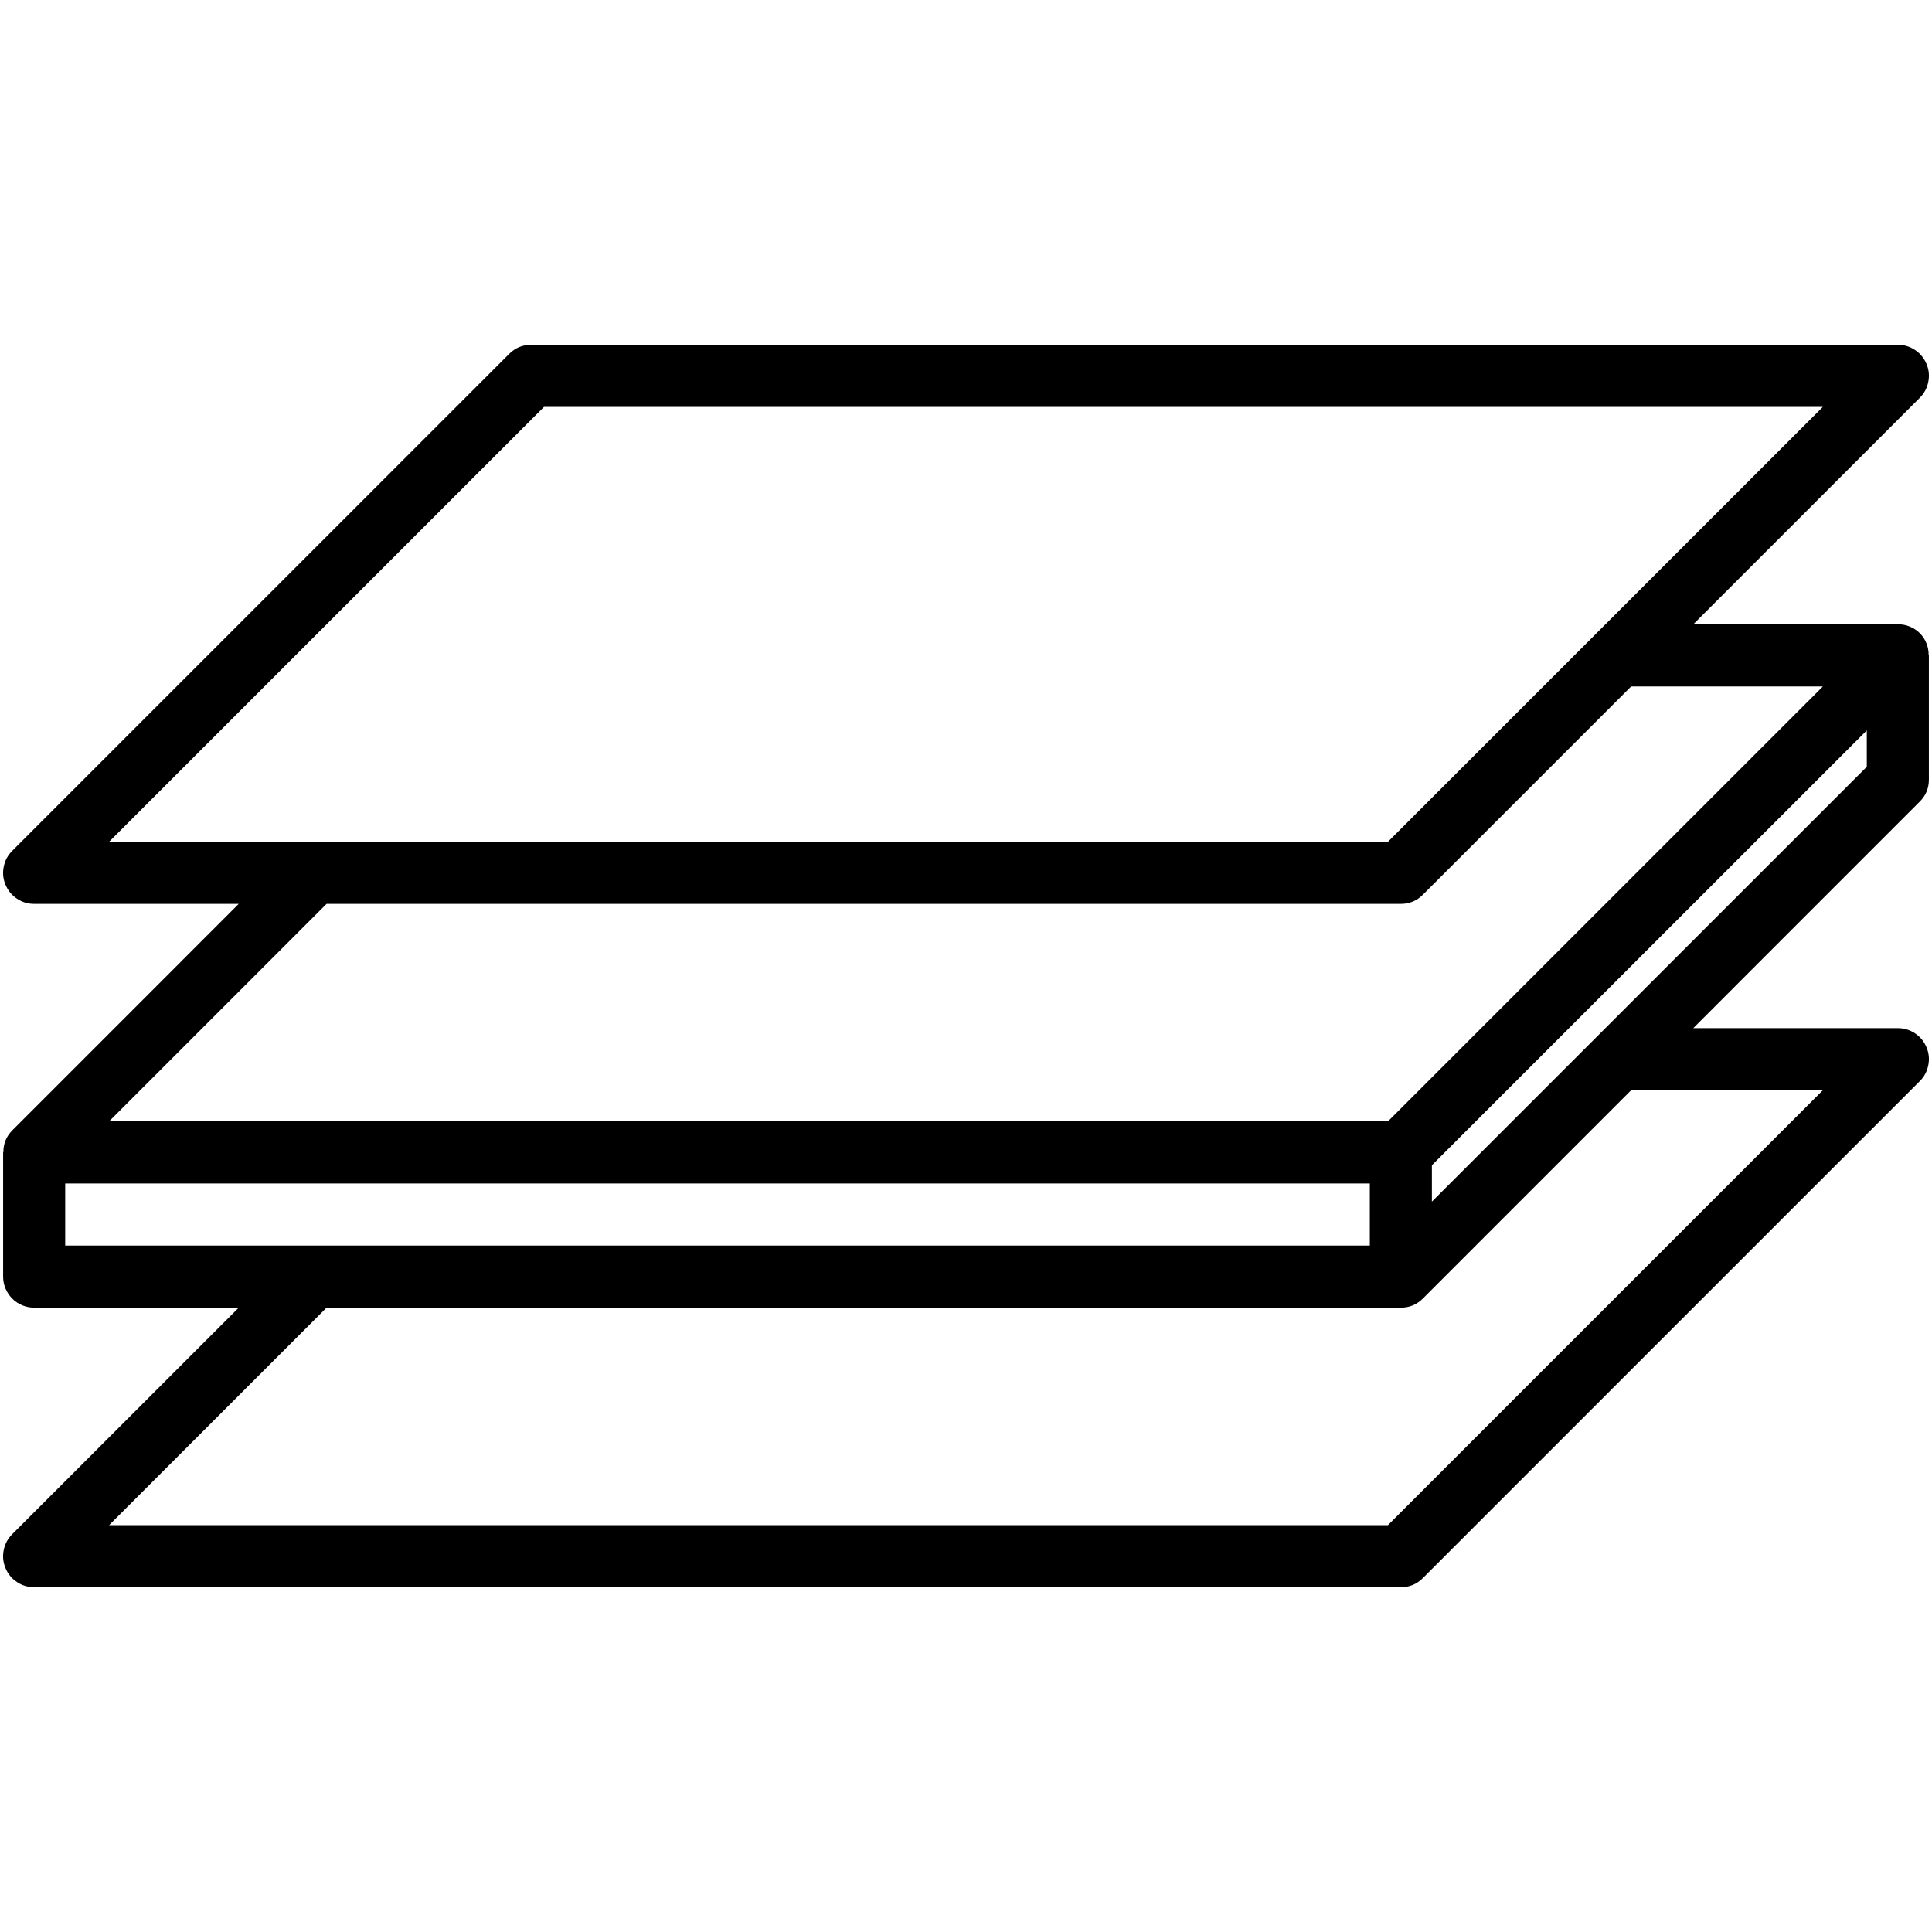 <svg xmlns="http://www.w3.org/2000/svg" xmlns:xlink="http://www.w3.org/1999/xlink" width="200" zoomAndPan="magnify" viewBox="0 0 150 150" height="200" preserveAspectRatio="xMidYMid meet" version="1.0"><defs><clipPath id="e0520760a0"><path d="M 0 26.625 L 150 26.625 L 150 123.375 L 0 123.375 Z M 0 26.625 " clip-rule="nonzero"/></clipPath></defs><g clip-path="url(#e0520760a0)"><path fill="#000000" d="M 149.758 60.531 L 149.758 50.883 L 149.738 50.883 C 149.746 50.562 149.691 50.254 149.574 49.957 C 149.457 49.656 149.285 49.395 149.059 49.168 C 148.832 48.938 148.57 48.766 148.273 48.645 C 147.977 48.523 147.668 48.465 147.348 48.473 L 131.465 48.473 L 149.051 30.887 C 149.398 30.539 149.617 30.129 149.711 29.652 C 149.809 29.172 149.762 28.707 149.574 28.258 C 149.387 27.809 149.094 27.445 148.688 27.176 C 148.281 26.902 147.836 26.77 147.348 26.77 L 41.238 26.77 C 40.57 26.77 40.004 27.004 39.531 27.477 L 0.949 66.059 C 0.602 66.406 0.383 66.816 0.289 67.297 C 0.191 67.773 0.238 68.238 0.426 68.688 C 0.613 69.137 0.906 69.5 1.312 69.77 C 1.719 70.043 2.164 70.176 2.652 70.176 L 18.535 70.176 L 0.949 87.766 C 0.484 88.238 0.254 88.805 0.262 89.469 L 0.242 89.469 L 0.242 99.117 C 0.242 99.434 0.301 99.742 0.426 100.039 C 0.547 100.336 0.723 100.594 0.949 100.82 C 1.172 101.047 1.434 101.223 1.73 101.344 C 2.023 101.465 2.332 101.527 2.652 101.527 L 18.535 101.527 L 0.949 119.113 C 0.602 119.461 0.383 119.871 0.289 120.348 C 0.191 120.828 0.238 121.293 0.426 121.742 C 0.613 122.191 0.906 122.555 1.312 122.824 C 1.719 123.098 2.164 123.23 2.652 123.23 L 108.762 123.23 C 109.43 123.23 109.996 122.996 110.469 122.523 L 149.051 83.941 C 149.398 83.594 149.617 83.184 149.711 82.703 C 149.809 82.227 149.762 81.762 149.574 81.312 C 149.387 80.863 149.094 80.5 148.688 80.23 C 148.281 79.957 147.836 79.824 147.348 79.824 L 131.465 79.824 L 149.051 62.234 C 149.523 61.766 149.758 61.195 149.758 60.531 Z M 42.238 31.59 L 141.527 31.59 L 107.762 65.355 L 8.473 65.355 Z M 25.355 70.176 L 108.762 70.176 C 109.43 70.176 109.996 69.941 110.469 69.469 L 126.641 53.297 L 141.527 53.297 L 107.762 87.059 L 8.473 87.059 Z M 5.062 91.883 L 106.352 91.883 L 106.352 96.703 L 5.062 96.703 Z M 141.527 84.645 L 107.762 118.41 L 8.473 118.41 L 25.355 101.527 L 108.762 101.527 C 109.43 101.527 109.996 101.293 110.469 100.82 L 126.641 84.645 Z M 111.172 93.293 L 111.172 90.469 L 144.938 56.707 L 144.938 59.531 Z M 111.172 93.293 " fill-opacity="1" fill-rule="nonzero"/></g></svg>